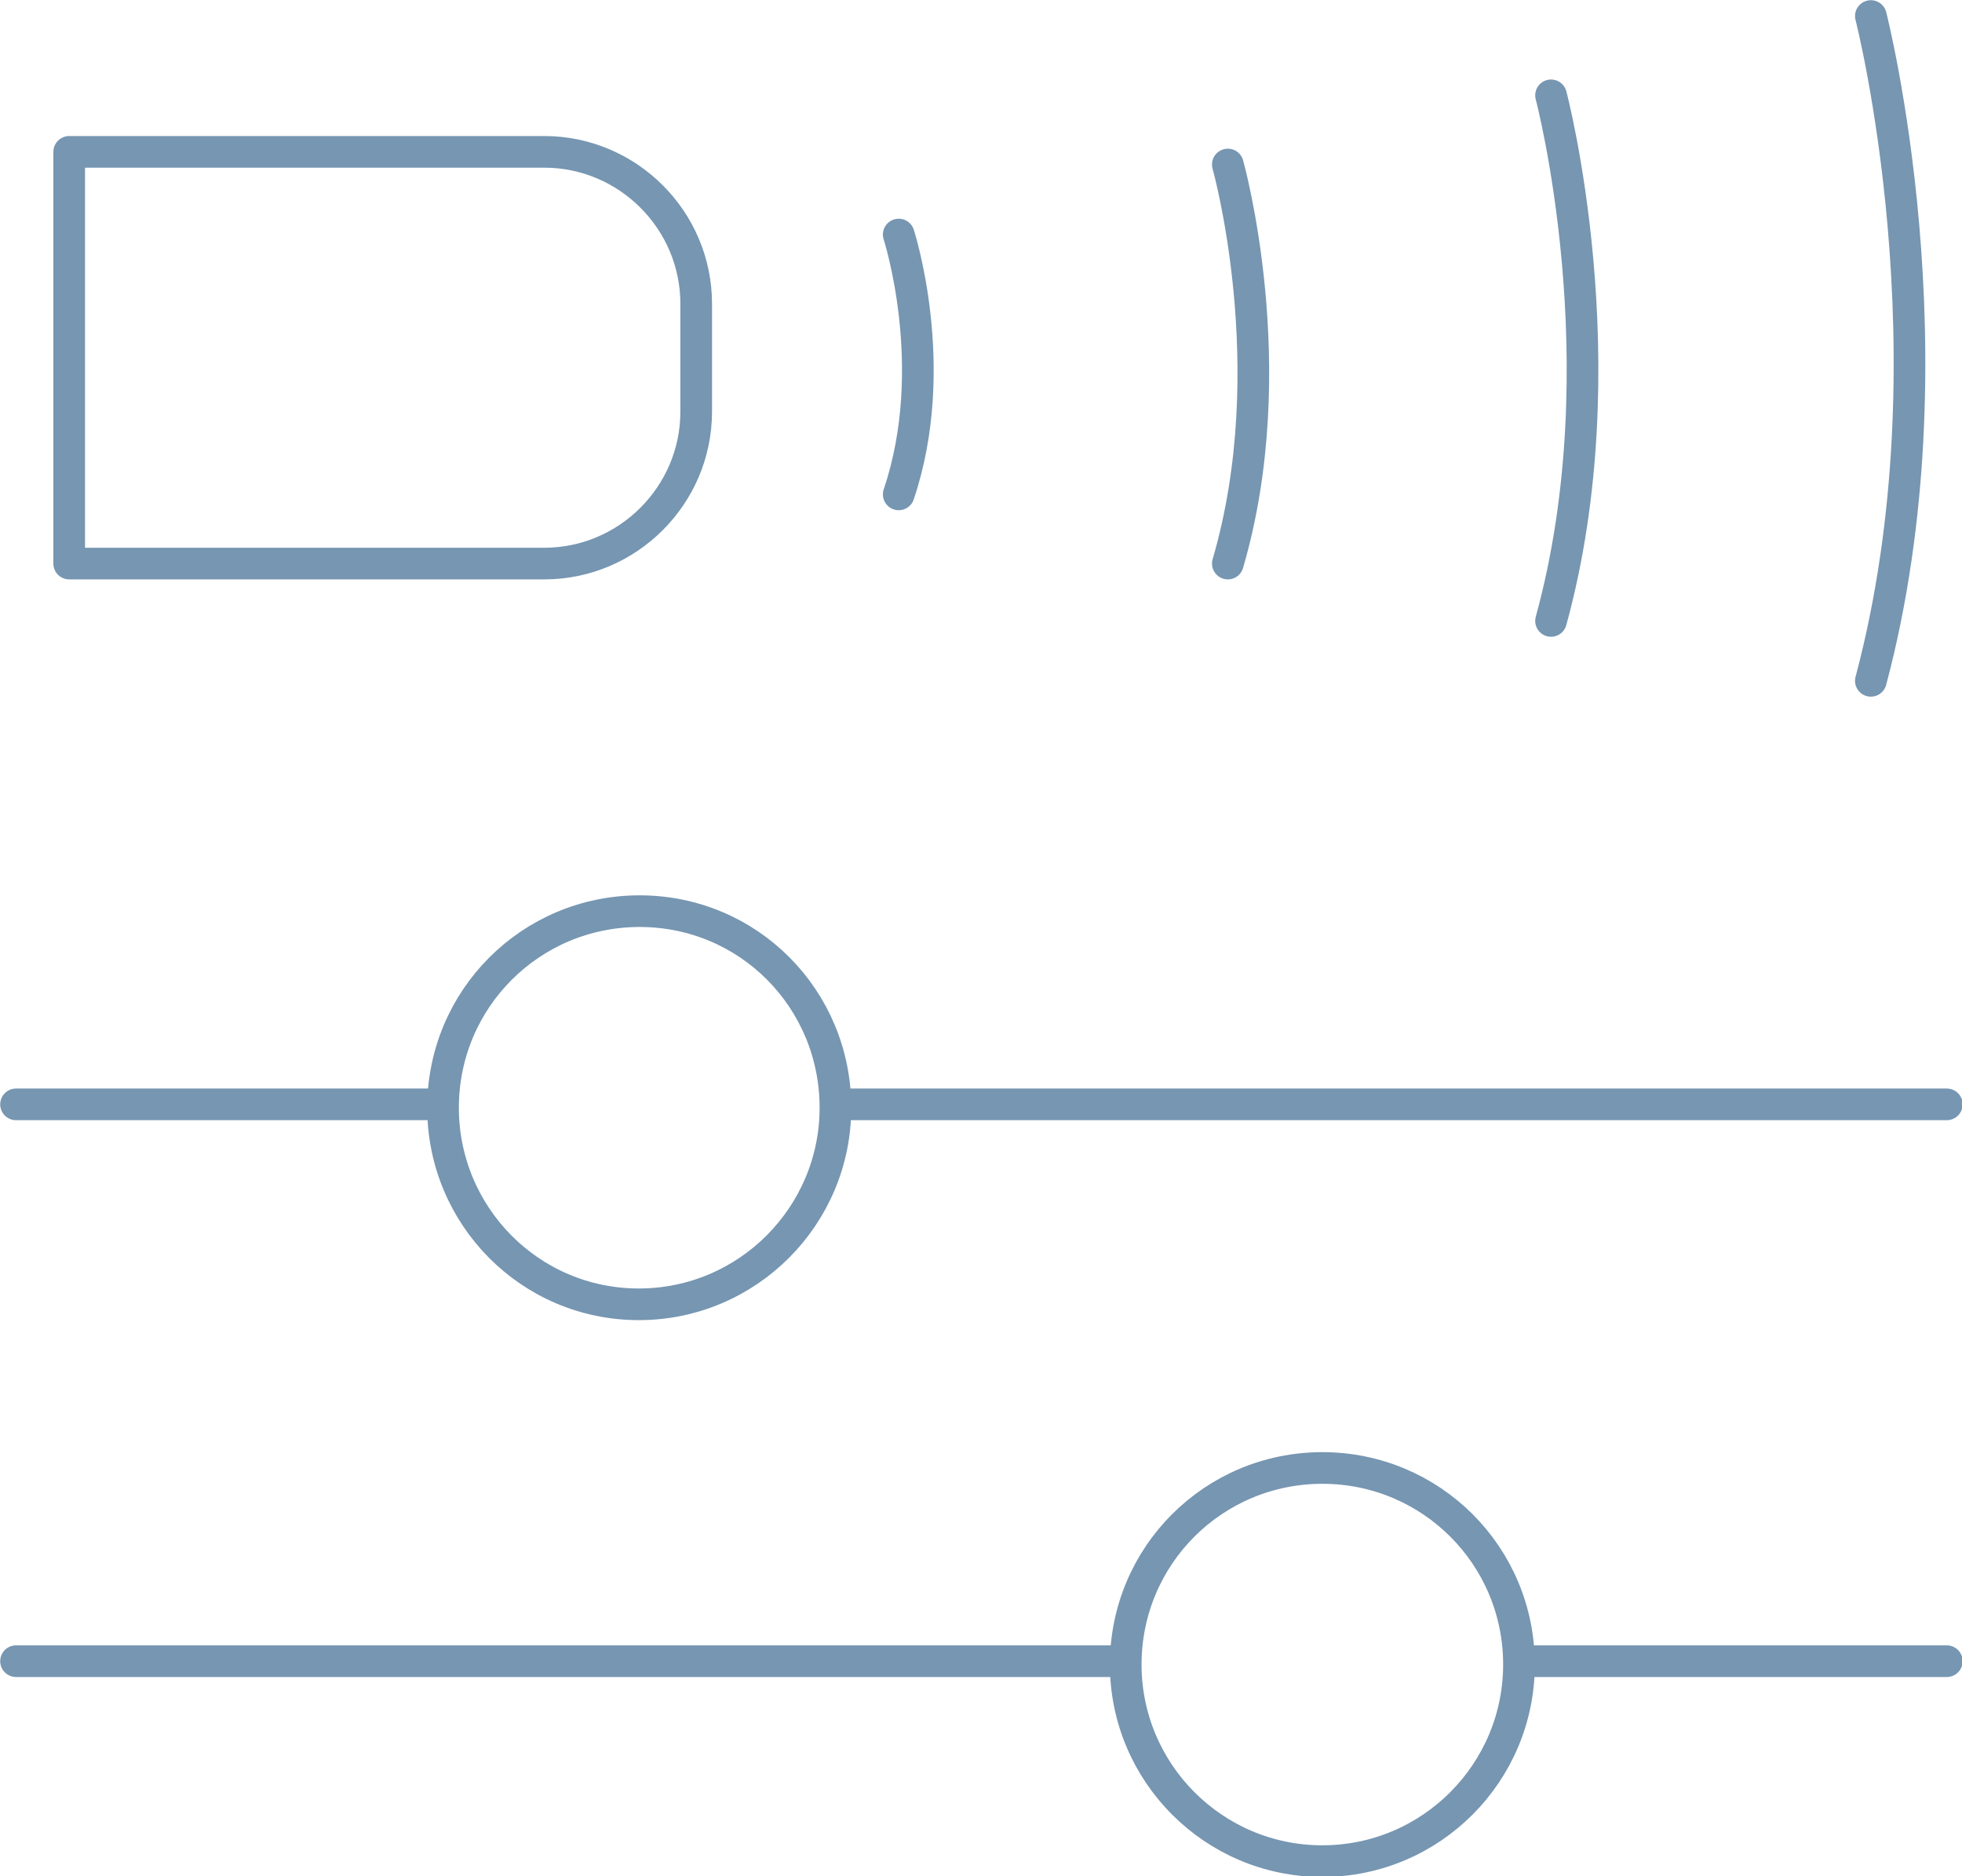 <?xml version="1.0" encoding="utf-8"?>
<!-- Generator: Adobe Illustrator 24.3.0, SVG Export Plug-In . SVG Version: 6.00 Build 0)  -->
<svg version="1.1" id="Ebene_1" xmlns="http://www.w3.org/2000/svg" xmlns:xlink="http://www.w3.org/1999/xlink" x="0px" y="0px"
	 viewBox="0 0 232.5 222.4" style="enable-background:new 0 0 232.5 222.4;" xml:space="preserve">
<style type="text/css">
	
		.st0{fill-rule:evenodd;clip-rule:evenodd;fill:none;stroke:#7696B2;stroke-width:3.751;stroke-linecap:round;stroke-linejoin:round;stroke-miterlimit:10;}
</style>
<path class="st0" d="M52.5,131.3c0-12.9,10.4-23.3,23.3-23.3S99,118.4,99,131.3c0,12.8-10.4,23.3-23.3,23.3S52.5,144.1,52.5,131.3z"
	/>
<path class="st0" d="M8.2,18v48.8h43.5H57h7.5c9.9,0,18-8.1,18-18V36c0-9.9-8.1-18-18-18H57h-5.3H8.2z"/>
<line class="st0" x1="52.1" y1="130.9" x2="1.9" y2="130.9"/>
<line class="st0" x1="99.4" y1="130.9" x2="230.7" y2="130.9"/>
<path class="st0" d="M180,197.3c0-12.9-10.4-23.3-23.3-23.3s-23.3,10.4-23.3,23.3c0,12.8,10.4,23.3,23.3,23.3S180,210.1,180,197.3z"
	/>
<line class="st0" x1="180.4" y1="196.9" x2="230.7" y2="196.9"/>
<line class="st0" x1="133.1" y1="196.9" x2="1.9" y2="196.9"/>
<path class="st0" d="M221.7,1.9c0,0,10.3,40.1,0,78.8"/>
<path class="st0" d="M183.8,11.3c0,0,8.4,31.7,0,62.3"/>
<path class="st0" d="M145.5,19.5c0,0,6.8,24.1,0,47.3"/>
<path class="st0" d="M106.5,27.8c0,0,5.1,15.7,0,30.8"/>
</svg>
